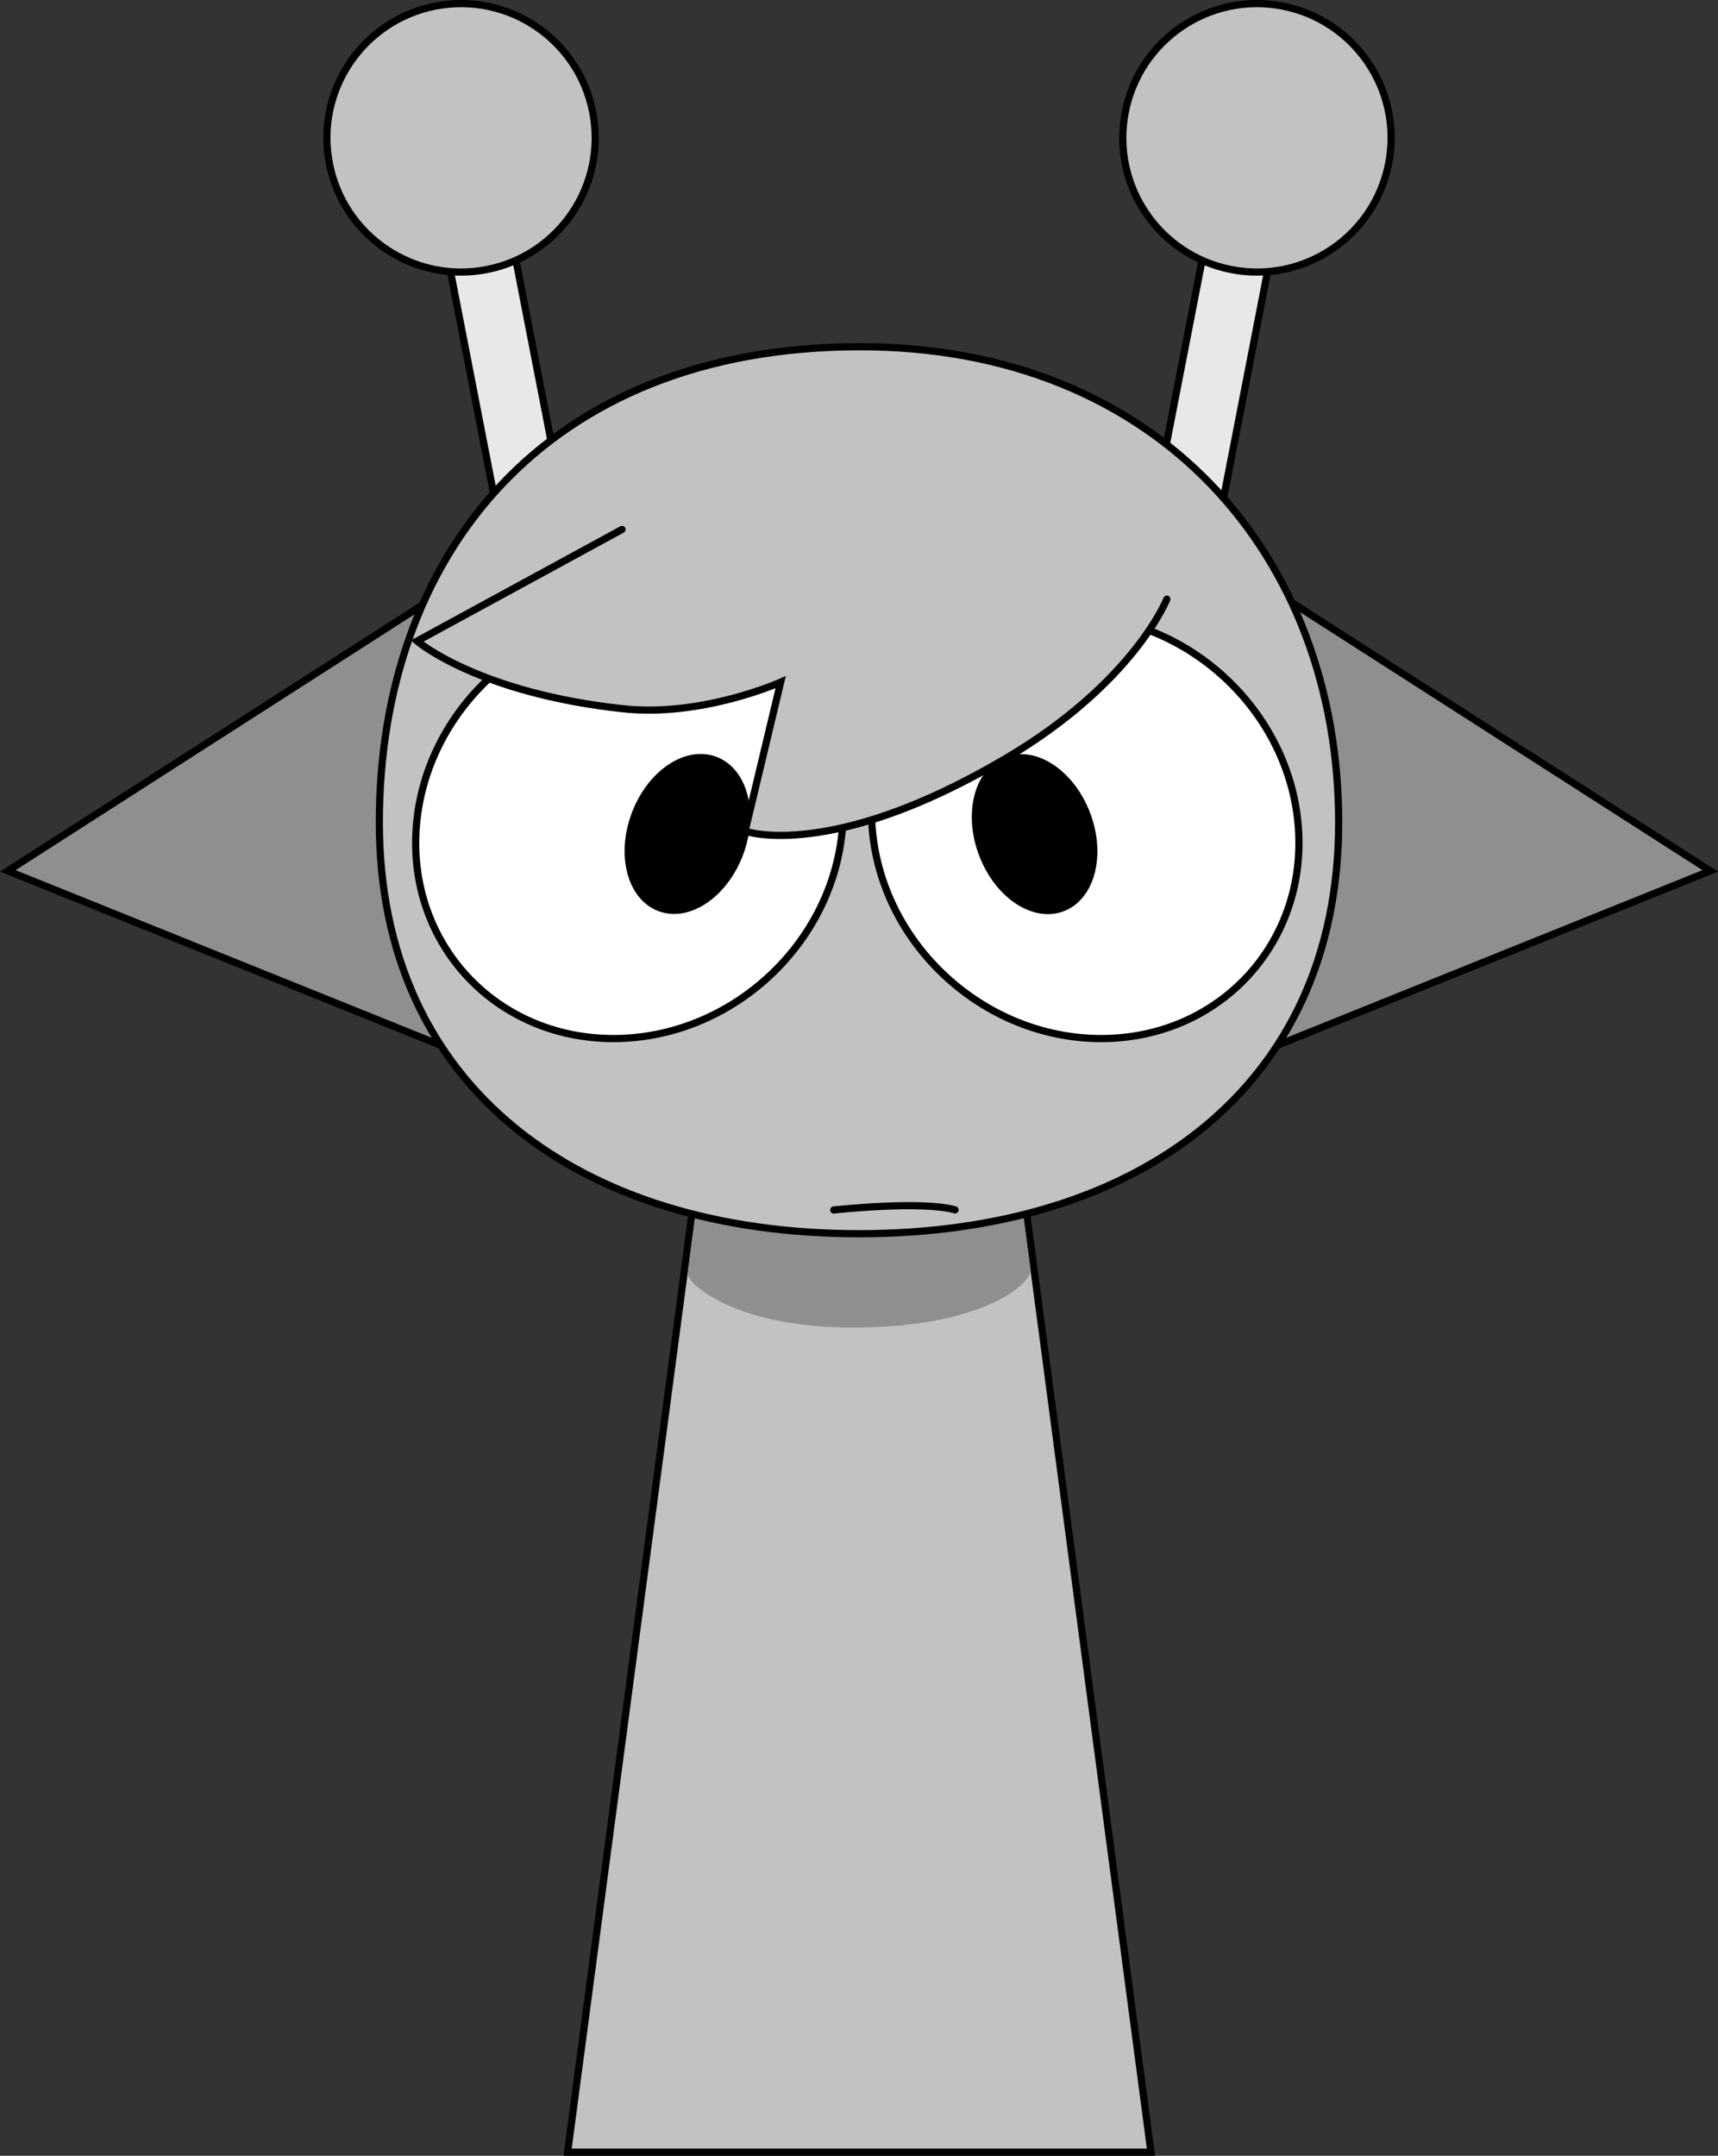 <svg version="1.1" xmlns="http://www.w3.org/2000/svg" xmlns:xlink="http://www.w3.org/1999/xlink" width="239.181" height="299.995" viewBox="0,0,239.181,299.995"><rect x="0" y="0" width="239.181" height="299.995" fill="#333333" stroke="none"/><g transform="translate(-200.409,-3.106)"><g data-paper-data="{&quot;isPaintingLayer&quot;:true}" fill-rule="nonzero" stroke-linejoin="miter" stroke-miterlimit="10" stroke-dasharray="" stroke-dashoffset="0" style="mix-blend-mode: normal"><path d="M356.986,94.813l15.792,-81.325l9.076,1.763l-15.792,81.325z" fill="#e8e8e8" stroke="#000000" stroke-width="1" stroke-linecap="butt"/><path d="M357.068,18.726c1.966,-10.126 11.769,-16.741 21.895,-14.774c10.126,1.966 16.741,11.769 14.774,21.895c-1.966,10.126 -11.769,16.741 -21.895,14.774c-10.126,-1.966 -16.741,-11.769 -14.774,-21.895z" fill="#c2c2c2" stroke="#000000" stroke-width="1" stroke-linecap="butt"/><path d="M273.938,96.576l-15.792,-81.325l9.076,-1.763l15.792,81.325z" fill="#e8e8e8" stroke="#000000" stroke-width="1" stroke-linecap="butt"/><path d="M268.158,40.621c-10.126,1.966 -19.929,-4.648 -21.895,-14.774c-1.966,-10.126 4.648,-19.929 14.774,-21.895c10.126,-1.966 19.929,4.648 21.895,14.774c1.966,10.126 -4.648,19.929 -14.774,21.895z" fill="#c2c2c2" stroke="#000000" stroke-width="1" stroke-linecap="butt"/><path d="M367.098,153.051v-74.521l71.407,45.768z" fill="#8f8f8f" stroke="#000000" stroke-width="1" stroke-linecap="butt"/><path d="M201.495,124.298l71.407,-45.768v74.521z" fill="#8f8f8f" stroke="#000000" stroke-width="1" stroke-linecap="butt"/><path d="M339.234,141.029c6.942,52.387 21.41,161.571 21.41,161.571h-81.21c0,0 14.11,-106.483 20.988,-158.387c0.776,-5.854 37.933,-9.809 38.811,-3.184z" fill="#c2c2c2" stroke="#000000" stroke-width="1" stroke-linecap="butt"/><path d="M338.675,140.863c1.942,14.232 4.317,32.201 5.205,38.946c0.228,1.731 -6.129,7.846 -23.941,8.04c-17.025,0.185 -23.988,-6.138 -23.798,-7.586c0.796,-6.082 3.048,-23.219 4.931,-37.023c0.312,-2.286 37.363,-4.136 37.603,-2.376z" fill="#8f8f8f" stroke="none" stroke-width="0" stroke-linecap="butt"/><path d="M253.221,117.545c0,-36.971 22.945,-66.119 66.779,-66.19c41.736,-0.067 66.779,29.219 66.779,66.19c0,36.971 -28.027,57.247 -66.779,57.247c-38.752,0 -66.779,-20.276 -66.779,-57.247z" fill="#c2c2c2" stroke="#000000" stroke-width="1" stroke-linecap="butt"/><path d="M353.713,147.632c-16.387,0 -30.664,-13.178 -31.89,-29.434c-1.226,-16.256 11.065,-29.434 27.451,-29.434c16.387,0 30.664,13.178 31.89,29.434c1.226,16.256 -11.065,29.434 -27.451,29.434z" fill="#ffffff" stroke="#000000" stroke-width="1" stroke-linecap="butt"/><path d="M258.362,118.198c1.226,-16.256 15.503,-29.434 31.89,-29.434c16.387,0 28.677,13.178 27.451,29.434c-1.226,16.256 -15.503,29.434 -31.89,29.434c-16.387,0 -28.677,-13.178 -27.451,-29.434z" fill="#ffffff" stroke="#000000" stroke-width="1" stroke-linecap="butt"/><path d="M299.742,108.81c4.085,1.336 5.769,7.052 3.762,12.768c-2.007,5.716 -6.945,9.267 -11.03,7.931c-4.085,-1.336 -5.769,-7.052 -3.762,-12.768c2.007,-5.716 6.945,-9.267 11.03,-7.931z" fill="#000000" stroke="#000000" stroke-width="1" stroke-linecap="butt"/><path d="M351.841,116.767c2.007,5.716 0.323,11.432 -3.762,12.768c-4.085,1.336 -9.023,-2.215 -11.03,-7.931c-2.007,-5.716 -0.323,-11.432 3.762,-12.768c4.085,-1.336 9.023,2.215 11.03,7.931z" data-paper-data="{&quot;index&quot;:null}" fill="#000000" stroke="#000000" stroke-width="1" stroke-linecap="butt"/><path d="M316.486,171.488c0,0 12.206,-1.337 16.883,-0.019" fill="none" stroke="#000000" stroke-width="1" stroke-linecap="round"/><path d="M362.86,86.479c0,0 -4.577,11.625 -22.408,22.152c-24.365,14.385 -36.316,10.148 -36.316,10.148l4.956,-20.742c0,0 -10.9,4.881 -21.876,3.706c-20.295,-2.173 -28.744,-9.425 -28.744,-9.425l28.535,-15.534" data-paper-data="{&quot;index&quot;:null}" fill="#c2c2c2" stroke="#000000" stroke-width="1" stroke-linecap="round"/></g></g></svg>